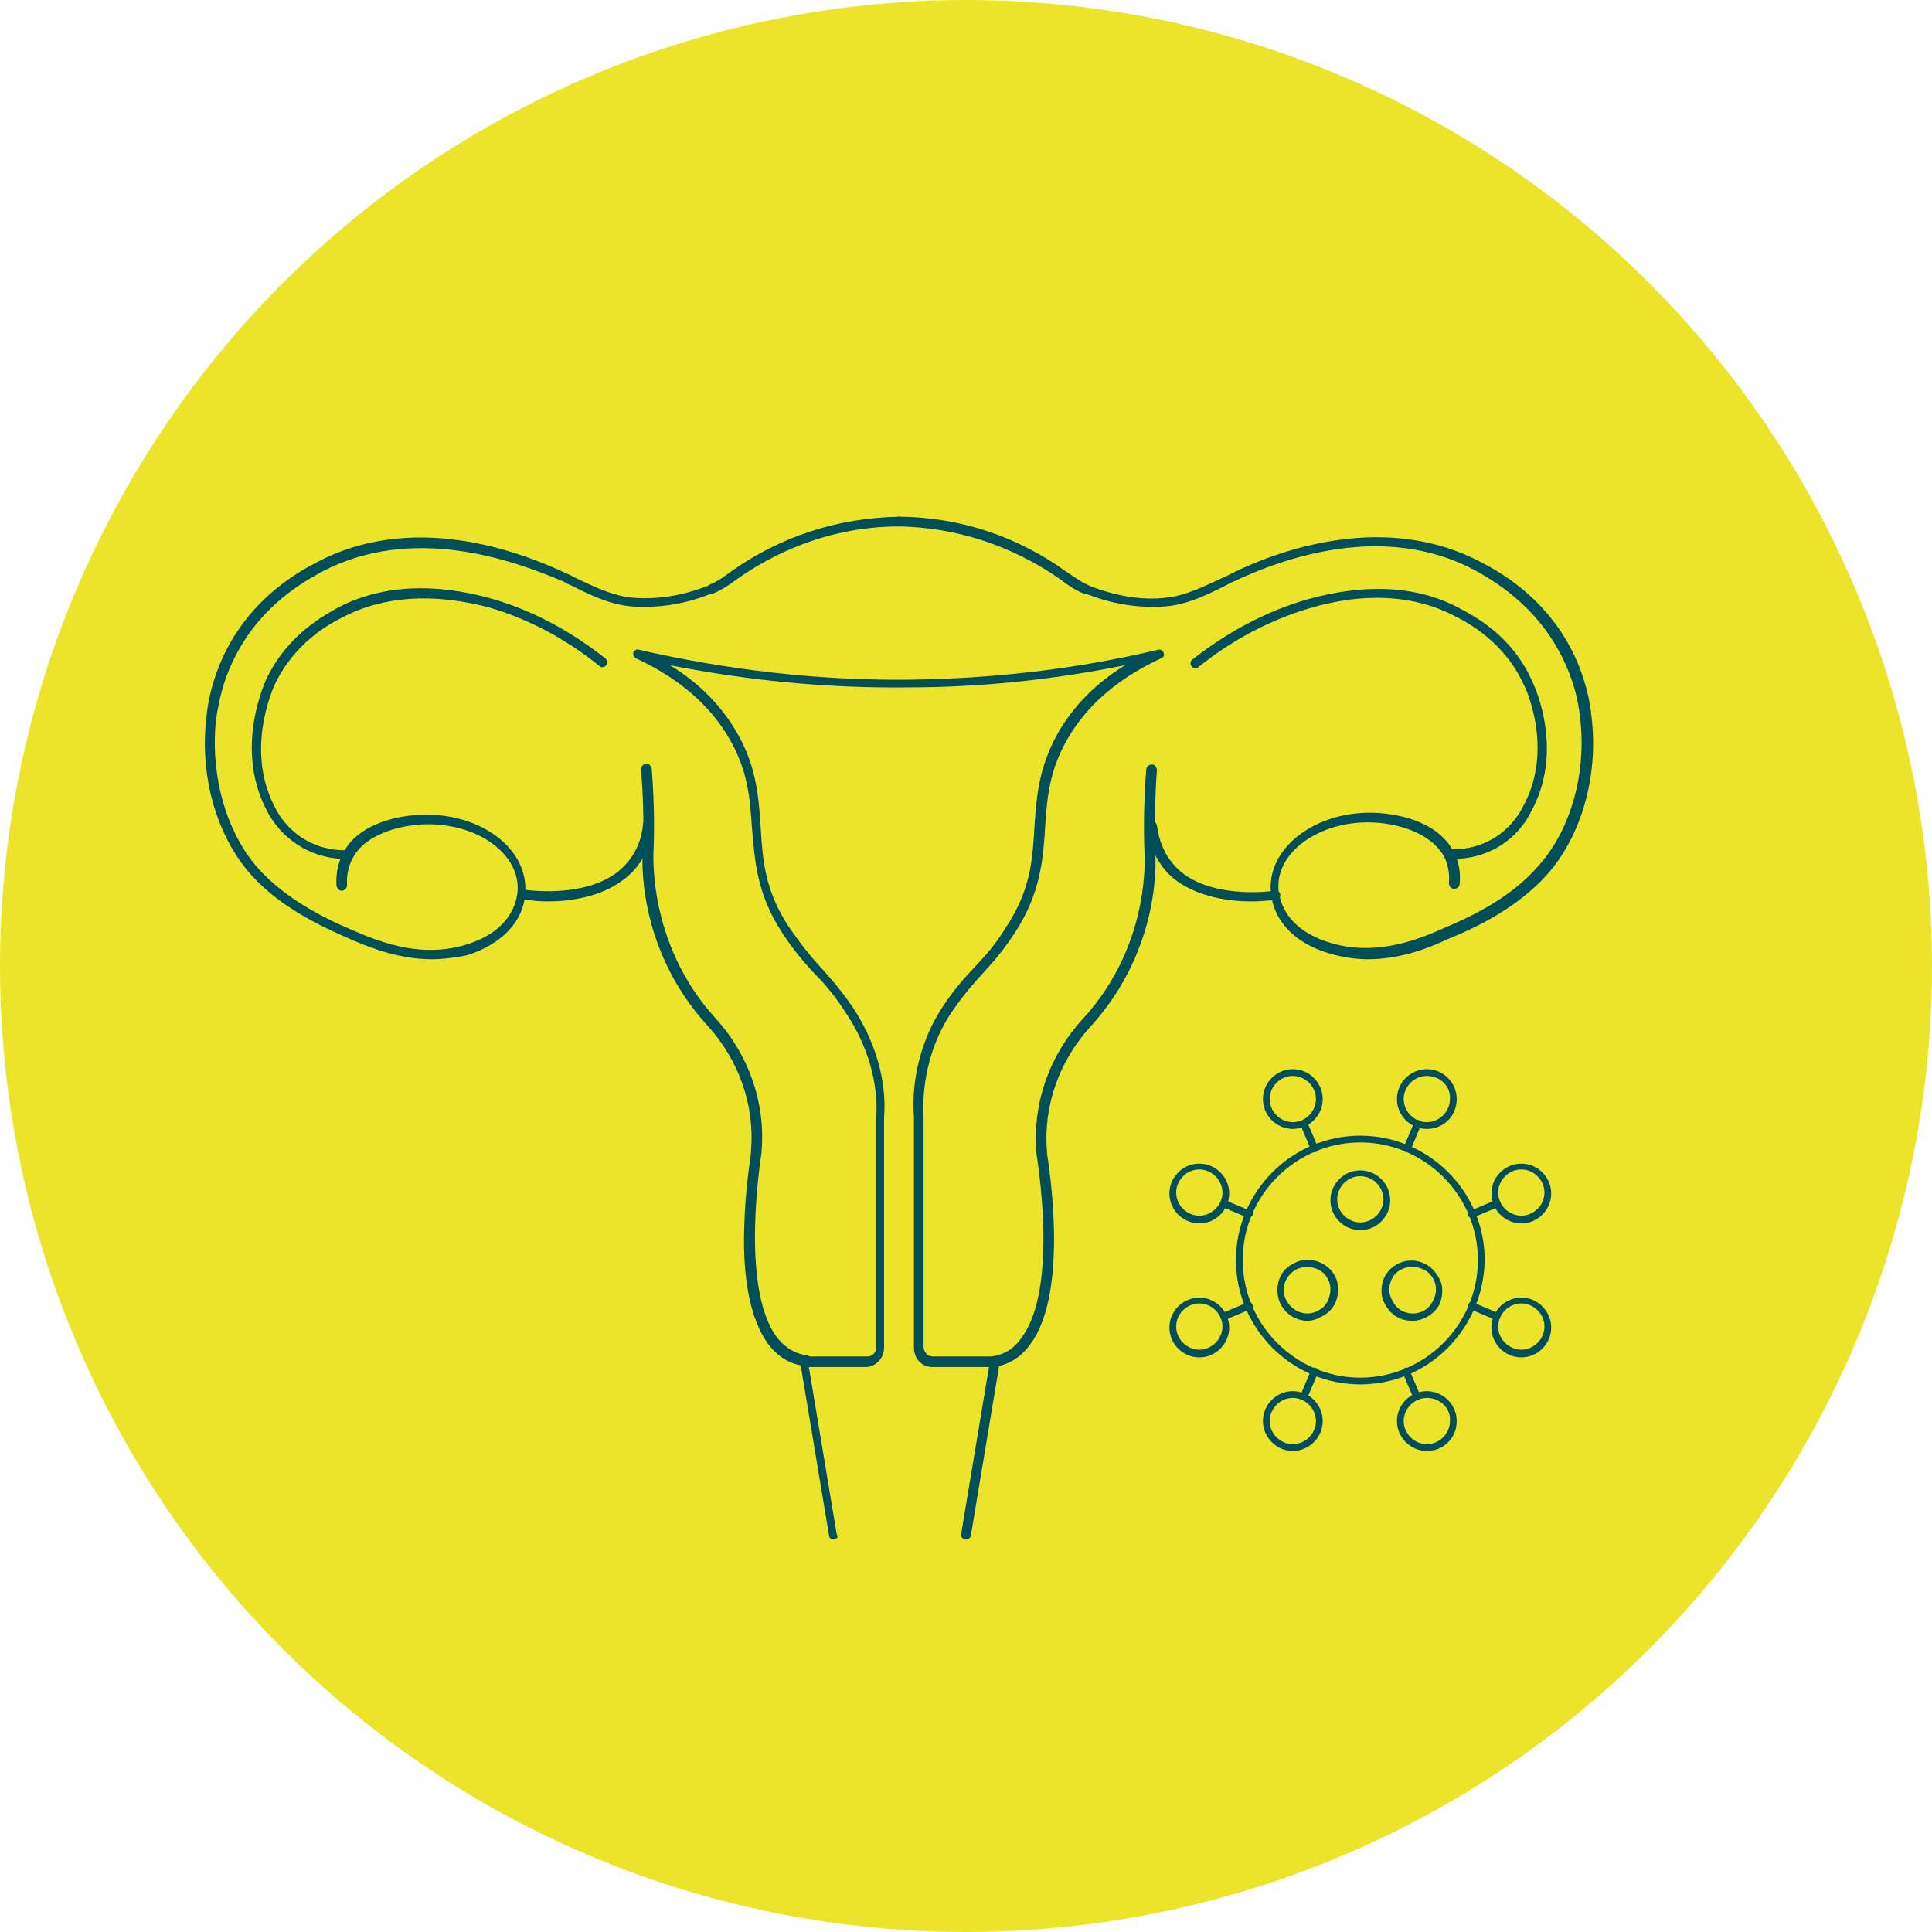 <?xml version="1.0" encoding="UTF-8"?> <svg xmlns="http://www.w3.org/2000/svg" xmlns:xlink="http://www.w3.org/1999/xlink" version="1.1" id="Capa_1" x="0px" y="0px" width="200.4px" height="200.4px" viewBox="0 0 200.4 200.4" style="enable-background:new 0 0 200.4 200.4;" xml:space="preserve"> <style type="text/css"> .st0{fill:#ECE42B;} .st1{fill:#004E58;} .st2{fill:#024D58;} .st3{fill:none;stroke:#024D58;stroke-width:2;stroke-miterlimit:10;} .st4{clip-path:url(#SVGID_00000180358633643717426080000013450995127894416800_);} </style> <g> <circle class="st0" cx="100.2" cy="100.2" r="100.2"></circle> <path class="st1" d="M150.7,89.1c-0.3,0-0.5-0.2-0.5-0.5c0-0.3,0.2-0.5,0.5-0.5c3,0,5.6-1.5,7.1-4.1l0.1-0.2 c3.3-5.8,0.5-12.2,0.1-12.9c-2-4.3-5.7-6.3-7.1-7c-4.2-2.2-9.4-2.5-15.1-0.8c-4,1.2-7.9,3.2-11.5,6.1c-0.2,0.2-0.6,0.1-0.7-0.1 c-0.2-0.2-0.1-0.6,0.1-0.7c3.7-2.9,7.7-5,11.8-6.2c6-1.7,11.5-1.5,15.9,0.9c1.5,0.8,5.4,2.8,7.5,7.5c0.4,0.8,3.4,7.5-0.2,13.8 l-0.1,0.2C157,87.4,154.1,89.1,150.7,89.1z"></path> <path class="st1" d="M129.8,93.5c-2.2,0-5.3-0.4-7.7-2.1c-1.8-1.3-2.8-3.3-3.2-5.7c0-0.3,0.2-0.5,0.5-0.6c0.3,0,0.5,0.2,0.6,0.5 c0.3,2.2,1.2,3.8,2.7,5c3.6,2.7,9.4,1.8,9.5,1.8c0.3,0,0.6,0.1,0.6,0.4c0,0.3-0.1,0.6-0.4,0.6C132.2,93.3,131.2,93.5,129.8,93.5z"></path> <path class="st1" d="M141.9,99.5c-1.3,0-2.6-0.2-4-0.6c-3.8-1.1-6.1-3.7-6.1-6.9c0-4.2,4.6-7.7,10.3-7.7c1.2,0,5.4,0.2,7.8,2.8 c1.1,1.2,1.7,2.8,1.5,4.6c0,0.3-0.3,0.5-0.6,0.5c-0.3,0-0.5-0.3-0.5-0.6c0.1-1.5-0.3-2.8-1.3-3.8c-1.7-1.8-4.8-2.5-7.1-2.5 c-5.1,0-9.3,3-9.3,6.6c0,1,0.4,4.4,5.4,5.9c4.3,1.3,8.4,0,11.7-1.5c3.1-1.3,7-3.2,9.8-6.4c3.4-3.7,5.1-9.7,4.4-15.4 c-0.2-2.1-0.8-4.1-1.7-6c-2.8-5.9-7.7-8.5-9.3-9.4c-9.3-4.9-19.6-1.3-24.9,1.2c-0.3,0.1-0.6,0.3-0.8,0.4c-2,1-4,2-6.3,2.2 c-2.6,0.2-5.5-0.2-8.2-1.3l-0.1,0c0,0,0,0-0.1,0c0,0,0,0,0,0c-0.8-0.3-1.6-0.8-2.5-1.5c-5-3.5-10.8-5.4-16.8-5.5 c-0.3,0-0.5-0.2-0.5-0.5c0-0.3,0.2-0.5,0.5-0.5c6.2,0,12.3,2,17.4,5.7c0.9,0.6,1.6,1.1,2.3,1.4c0.1,0,0.1,0.1,0.2,0.1 c2.6,1,5.3,1.5,7.8,1.2c2.1-0.2,4-1.2,6-2.1c0.3-0.1,0.6-0.3,0.8-0.4c5.5-2.7,16.2-6.3,25.9-1.2c1.7,0.9,6.9,3.6,9.8,9.9 c0.9,2,1.5,4.1,1.7,6.3c0.7,6.1-1.1,12.3-4.7,16.3c-3,3.3-7,5.3-10.2,6.6C147.9,98.5,145,99.5,141.9,99.5z"></path> <path class="st1" d="M35.9,89.1c-3.3,0-6.3-1.7-8-4.6l-0.1-0.2c-3.5-6.3-0.5-13.1-0.2-13.8c2.2-4.7,6.1-6.7,7.5-7.5 c4.4-2.3,9.9-2.6,15.9-0.9c4.2,1.2,8.1,3.3,11.8,6.2c0.2,0.2,0.3,0.5,0.1,0.7c-0.2,0.2-0.5,0.3-0.7,0.1c-3.6-2.9-7.4-4.9-11.5-6.1 C45,61.5,39.8,61.8,35.6,64c-1.4,0.7-5,2.6-7.1,7c-0.3,0.7-3.1,7,0.1,12.9l0.1,0.2c1.5,2.6,4.1,4.1,7.1,4.1c0.3,0,0.5,0.2,0.5,0.5 C36.4,88.9,36.2,89.1,35.9,89.1z"></path> <path class="st1" d="M86.5,159.7c-0.3,0-0.5-0.2-0.5-0.4l-3-18c0-0.2,0-0.3,0.1-0.4c0.1-0.1,0.2-0.2,0.4-0.2H90 c0.5,0,0.9-0.4,0.9-1v-23.9c0,0,0,0,0,0c0.2-3.5-0.9-7.4-3.2-10.8c-1.3-2-2.3-3.1-3.3-4.1c-1-1.1-2-2.2-3.3-4.2 c-2.6-4-2.8-7.4-3.1-10.8c-0.2-3-0.4-5.9-2.3-9.2c-2-3.5-5.2-6.3-9.7-8.4c-0.2-0.1-0.4-0.4-0.3-0.6c0.1-0.3,0.4-0.4,0.6-0.3 c9.2,2.1,18.6,3.2,28,3.1c8.7-0.1,17.4-1.1,25.8-3.1c0.3-0.1,0.5,0.1,0.6,0.3c0.1,0.3,0,0.5-0.3,0.6c-4.5,2.1-7.7,4.9-9.7,8.4 c-1.9,3.3-2.1,6.2-2.3,9.2c-0.2,3.3-0.5,6.8-3.1,10.8c-1.3,2-2.3,3.1-3.3,4.2c-1,1.1-2,2.2-3.3,4.1c-2.1,3.1-3.1,7.1-2.9,10.8 c0,0,0,0,0,0v23.9c0,0.5,0.4,1,0.9,1h6.2c1.3-0.2,2.3-0.8,3.1-2c3.9-5.3,1.5-18.9,1.5-19.1c0,0,0,0,0,0l0-0.2 c-0.4-5,1.4-10,4.8-13.7c7.3-7.9,6.4-17.5,6.4-17.6c0,0,0,0,0,0c-0.1-2.9,0-5.7,0.2-8.3c0-0.3,0.3-0.5,0.6-0.5 c0.3,0,0.5,0.3,0.5,0.6c-0.2,2.6-0.2,5.3-0.2,8.2c0.1,0.6,0.8,10.2-6.7,18.4c-3.2,3.5-4.9,8.2-4.5,12.9l0,0.2 c0.1,0.8,2.4,14.2-1.7,19.8c-1,1.4-2.3,2.2-3.9,2.4c0,0,0,0-0.1,0h-6.2c-1.1,0-1.9-0.9-1.9-2v-23.9c-0.3-4,0.8-8.2,3-11.5 c1.3-2,2.4-3.1,3.4-4.2c1-1.1,2-2.1,3.2-4.1c2.5-3.8,2.7-6.9,2.9-10.3c0.2-3,0.4-6.1,2.4-9.7c1.6-2.8,3.9-5.2,7-7.1 c-7.4,1.5-15,2.3-22.5,2.3c-8.3,0.1-16.6-0.7-24.7-2.3c3.1,1.9,5.4,4.3,7,7.1c2,3.5,2.2,6.7,2.4,9.7c0.2,3.3,0.4,6.5,2.9,10.3 c1.3,1.9,2.2,3,3.2,4.1c1,1.1,2,2.2,3.4,4.2c2.4,3.6,3.6,7.7,3.3,11.5v23.9c0,1.1-0.9,2-1.9,2h-5.9l2.9,17.4 C87,159.4,86.8,159.6,86.5,159.7C86.5,159.7,86.5,159.7,86.5,159.7z"></path> <path class="st1" d="M100.2,159.7C100.2,159.7,100.1,159.7,100.2,159.7c-0.4-0.1-0.6-0.3-0.5-0.6l3-18c0-0.3,0.3-0.5,0.6-0.4 c0.3,0,0.5,0.3,0.4,0.6l-3,18C100.7,159.5,100.4,159.7,100.2,159.7z"></path> <path class="st1" d="M83.5,141.7C83.4,141.7,83.4,141.7,83.5,141.7c-1.6-0.2-2.9-1-3.9-2.4c-1.7-2.4-2.6-6.5-2.4-12.1 c0.1-4,0.7-7.4,0.7-7.7l0-0.2c0.4-4.7-1.3-9.4-4.5-12.9c-7.5-8.2-6.8-17.8-6.7-18.4c0.1-2.8,0-5.6-0.2-8.2c0-0.3,0.2-0.5,0.5-0.6 c0.3,0,0.5,0.2,0.6,0.5c0.2,2.6,0.3,5.4,0.2,8.3c0,0,0,0,0,0c0,0.1-0.8,9.7,6.4,17.6c3.4,3.7,5.2,8.7,4.8,13.7l0,0.2c0,0,0,0,0,0 c0,0.1-2.3,13.8,1.5,19.1c0.8,1.1,1.9,1.8,3.2,2c0.3,0,0.5,0.3,0.4,0.6C84,141.5,83.7,141.7,83.5,141.7z M67.1,88L67.1,88L67.1,88z "></path> <path class="st1" d="M56.8,93.5c-1.4,0-2.4-0.2-2.5-0.2c-0.3,0-0.5-0.3-0.4-0.6c0-0.3,0.3-0.5,0.6-0.4c0.1,0,5.9,0.9,9.5-1.8 c1.5-1.2,2.5-2.8,2.7-5c0-0.3,0.3-0.5,0.6-0.5c0.3,0,0.5,0.3,0.5,0.6c-0.3,2.4-1.4,4.4-3.2,5.7C62.2,93.1,59,93.5,56.8,93.5z"></path> <path class="st1" d="M44.8,99.5c-3.1,0-6-1-8.5-2.1c-3.2-1.4-7.2-3.3-10.2-6.6c-3.6-4-5.4-10.2-4.7-16.3c0.2-2.2,0.8-4.3,1.7-6.3 c2.9-6.3,8.1-9,9.8-9.9c9.7-5.1,20.4-1.4,25.9,1.2c0.3,0.1,0.6,0.3,0.8,0.4c1.9,0.9,3.9,1.9,6,2.1c2.5,0.2,5.2-0.2,7.7-1.2 c0.1,0,0.1,0,0.2-0.1c0.7-0.3,1.4-0.7,2.3-1.4c5.2-3.7,11.2-5.6,17.5-5.7c0,0,0,0,0,0c0.3,0,0.5,0.2,0.5,0.5c0,0.3-0.2,0.5-0.5,0.5 c-6,0-11.8,1.9-16.9,5.5c-0.9,0.7-1.8,1.2-2.5,1.5c0,0,0,0,0,0c0,0-0.1,0-0.1,0l-0.1,0c-2.7,1.1-5.6,1.5-8.2,1.3 c-2.3-0.2-4.3-1.2-6.3-2.2c-0.3-0.1-0.6-0.3-0.8-0.4C53,58,42.7,54.4,33.4,59.3c-1.6,0.9-6.5,3.4-9.3,9.4c-0.9,1.9-1.4,3.9-1.7,6 c-0.6,5.8,1.1,11.7,4.4,15.4c2.8,3.1,6.7,5.1,9.8,6.4c3.4,1.5,7.4,2.8,11.7,1.5c5-1.5,5.4-4.9,5.4-5.9c0-3.6-4.1-6.6-9.3-6.6 c-2.3,0-5.4,0.7-7.1,2.5c-0.9,1-1.4,2.3-1.3,3.8c0,0.3-0.2,0.5-0.5,0.6c-0.3,0-0.5-0.2-0.6-0.5c-0.1-1.8,0.4-3.3,1.5-4.6 c2.4-2.6,6.6-2.8,7.8-2.8c5.7,0,10.3,3.4,10.3,7.7c0,3.2-2.3,5.7-6.1,6.9C47.4,99.3,46,99.5,44.8,99.5z"></path> <g> <g> <path class="st1" d="M134.1,117.1c-1.7,0-3.1-1.4-3.1-3.1s1.4-3.1,3.1-3.1c1.7,0,3.1,1.4,3.1,3.1S135.8,117.1,134.1,117.1z M134.1,111.6c-1.3,0-2.4,1.1-2.4,2.4c0,1.3,1.1,2.4,2.4,2.4c1.3,0,2.4-1.1,2.4-2.4C136.5,112.7,135.4,111.6,134.1,111.6z"></path> </g> <g> <path class="st1" d="M148,117.1c-1.7,0-3.1-1.4-3.1-3.1s1.4-3.1,3.1-3.1s3.1,1.4,3.1,3.1S149.8,117.1,148,117.1z M148,111.6 c-1.3,0-2.4,1.1-2.4,2.4c0,1.3,1.1,2.4,2.4,2.4s2.4-1.1,2.4-2.4C150.5,112.7,149.4,111.6,148,111.6z"></path> </g> <g> <path class="st1" d="M148,150.5c-1.7,0-3.1-1.4-3.1-3.1s1.4-3.1,3.1-3.1s3.1,1.4,3.1,3.1S149.8,150.5,148,150.5z M148,145 c-1.3,0-2.4,1.1-2.4,2.4c0,1.3,1.1,2.4,2.4,2.4s2.4-1.1,2.4-2.4C150.5,146.1,149.4,145,148,145z"></path> </g> <g> <path class="st1" d="M134.1,150.5c-1.7,0-3.1-1.4-3.1-3.1s1.4-3.1,3.1-3.1c1.7,0,3.1,1.4,3.1,3.1S135.8,150.5,134.1,150.5z M134.1,145c-1.3,0-2.4,1.1-2.4,2.4c0,1.3,1.1,2.4,2.4,2.4c1.3,0,2.4-1.1,2.4-2.4C136.5,146.1,135.4,145,134.1,145z"></path> </g> <g> <path class="st1" d="M124.4,140.8c-1.7,0-3.1-1.4-3.1-3.1s1.4-3.1,3.1-3.1s3.1,1.4,3.1,3.1S126.1,140.8,124.4,140.8z M124.4,135.2c-1.3,0-2.4,1.1-2.4,2.4s1.1,2.4,2.4,2.4c1.3,0,2.4-1.1,2.4-2.4S125.7,135.2,124.4,135.2z"></path> </g> <g> <path class="st1" d="M124.4,126.9c-1.7,0-3.1-1.4-3.1-3.1c0-1.7,1.4-3.1,3.1-3.1s3.1,1.4,3.1,3.1 C127.5,125.5,126.1,126.9,124.4,126.9z M124.4,121.3c-1.3,0-2.4,1.1-2.4,2.4c0,1.3,1.1,2.4,2.4,2.4c1.3,0,2.4-1.1,2.4-2.4 C126.8,122.4,125.7,121.3,124.4,121.3z"></path> </g> <g> <path class="st1" d="M157.8,126.9c-1.7,0-3.1-1.4-3.1-3.1c0-1.7,1.4-3.1,3.1-3.1c1.7,0,3.1,1.4,3.1,3.1 C160.9,125.5,159.5,126.9,157.8,126.9z M157.8,121.3c-1.3,0-2.4,1.1-2.4,2.4c0,1.3,1.1,2.4,2.4,2.4c1.3,0,2.4-1.1,2.4-2.4 C160.2,122.4,159.1,121.3,157.8,121.3z"></path> </g> <g> <path class="st1" d="M157.8,140.8c-1.7,0-3.1-1.4-3.1-3.1s1.4-3.1,3.1-3.1c1.7,0,3.1,1.4,3.1,3.1S159.5,140.8,157.8,140.8z M157.8,135.2c-1.3,0-2.4,1.1-2.4,2.4s1.1,2.4,2.4,2.4c1.3,0,2.4-1.1,2.4-2.4S159.1,135.2,157.8,135.2z"></path> </g> <g> <path class="st1" d="M141.1,143.6c-7.1,0-12.9-5.8-12.9-12.9c0-7.1,5.8-12.9,12.9-12.9c7.1,0,12.9,5.8,12.9,12.9 C153.9,137.8,148.2,143.6,141.1,143.6z M141.1,118.5c-6.7,0-12.2,5.5-12.2,12.2c0,6.7,5.5,12.2,12.2,12.2 c6.7,0,12.2-5.5,12.2-12.2C153.3,124,147.8,118.5,141.1,118.5z"></path> </g> <g> <g> <path class="st1" d="M136.3,119.5c-0.1,0-0.3-0.1-0.3-0.2l-1.1-2.6c-0.1-0.2,0-0.4,0.2-0.5c0.2-0.1,0.4,0,0.5,0.2l1.1,2.6 c0.1,0.2,0,0.4-0.2,0.5C136.4,119.5,136.3,119.5,136.3,119.5z"></path> </g> </g> <g> <g> <path class="st1" d="M146.9,145.2c-0.1,0-0.3-0.1-0.3-0.2l-1.1-2.6c-0.1-0.2,0-0.4,0.2-0.5c0.2-0.1,0.4,0,0.5,0.2l1.1,2.6 c0.1,0.2,0,0.4-0.2,0.5C147,145.2,147,145.2,146.9,145.2z"></path> </g> </g> <g> <g> <path class="st1" d="M135.2,145.2c0,0-0.1,0-0.1,0c-0.2-0.1-0.3-0.3-0.2-0.5l1.1-2.6c0.1-0.2,0.3-0.3,0.5-0.2 c0.2,0.1,0.3,0.3,0.2,0.5l-1.1,2.6C135.5,145.1,135.3,145.2,135.2,145.2z"></path> </g> </g> <g> <g> <path class="st1" d="M145.9,119.5c0,0-0.1,0-0.1,0c-0.2-0.1-0.3-0.3-0.2-0.5l1.1-2.6c0.1-0.2,0.3-0.3,0.5-0.2 c0.2,0.1,0.3,0.3,0.2,0.5l-1.1,2.6C146.1,119.4,146,119.5,145.9,119.5z"></path> </g> </g> <g> <g> <path class="st1" d="M155.2,136.9c0,0-0.1,0-0.1,0l-2.6-1.1c-0.2-0.1-0.3-0.3-0.2-0.5c0.1-0.2,0.3-0.3,0.5-0.2l2.6,1.1 c0.2,0.1,0.3,0.3,0.2,0.5C155.5,136.8,155.4,136.9,155.2,136.9z"></path> </g> </g> <g> <g> <path class="st1" d="M129.5,126.3c0,0-0.1,0-0.1,0l-2.6-1.1c-0.2-0.1-0.3-0.3-0.2-0.5c0.1-0.2,0.3-0.3,0.5-0.2l2.6,1.1 c0.2,0.1,0.3,0.3,0.2,0.5C129.8,126.2,129.6,126.3,129.5,126.3z"></path> </g> </g> <g> <g> <path class="st1" d="M152.6,126.3c-0.1,0-0.3-0.1-0.3-0.2c-0.1-0.2,0-0.4,0.2-0.5l2.6-1.1c0.2-0.1,0.4,0,0.5,0.2 c0.1,0.2,0,0.4-0.2,0.5l-2.6,1.1C152.7,126.2,152.7,126.3,152.6,126.3z"></path> </g> </g> <g> <g> <path class="st1" d="M126.9,136.9c-0.1,0-0.3-0.1-0.3-0.2c-0.1-0.2,0-0.4,0.2-0.5l2.6-1.1c0.2-0.1,0.4,0,0.5,0.2 c0.1,0.2,0,0.4-0.2,0.5l-2.6,1.1C127,136.9,127,136.9,126.9,136.9z"></path> </g> </g> <g> <path class="st1" d="M141.1,127.6c-1.7,0-3.1-1.4-3.1-3.1s1.4-3.1,3.1-3.1c1.7,0,3.1,1.4,3.1,3.1S142.8,127.6,141.1,127.6z M141.1,122c-1.3,0-2.4,1.1-2.4,2.4c0,1.3,1.1,2.4,2.4,2.4c1.3,0,2.4-1.1,2.4-2.4C143.5,123.1,142.4,122,141.1,122z"></path> </g> <g> <path class="st1" d="M135.6,137c-1.1,0-2.1-0.6-2.7-1.6c-0.4-0.7-0.5-1.6-0.3-2.4c0.2-0.8,0.7-1.5,1.5-1.9l0,0 c1.5-0.9,3.4-0.3,4.3,1.1c0.4,0.7,0.5,1.6,0.3,2.4c-0.2,0.8-0.7,1.5-1.5,1.9C136.7,136.8,136.2,137,135.6,137z M134.4,131.7 c-1.2,0.7-1.6,2.2-0.9,3.3c0.7,1.2,2.2,1.6,3.3,0.9c0.6-0.3,1-0.9,1.1-1.5c0.2-0.6,0.1-1.3-0.2-1.8 C137.1,131.5,135.6,131.1,134.4,131.7L134.4,131.7z"></path> </g> <g> <path class="st1" d="M146.5,137c-0.5,0-1.1-0.1-1.6-0.4c-0.7-0.4-1.2-1.1-1.5-1.9c-0.2-0.8-0.1-1.7,0.3-2.4 c0.9-1.5,2.8-2,4.3-1.1l0,0c0.7,0.4,1.2,1.1,1.5,1.9c0.2,0.8,0.1,1.7-0.3,2.4C148.6,136.4,147.6,137,146.5,137z M146.5,131.4 c-0.8,0-1.7,0.4-2.1,1.2c-0.3,0.6-0.4,1.2-0.2,1.8c0.2,0.6,0.6,1.2,1.1,1.5c1.2,0.7,2.7,0.3,3.3-0.9c0.7-1.2,0.3-2.7-0.9-3.3 C147.3,131.5,146.9,131.4,146.5,131.4z"></path> </g> </g> </g> </svg> 